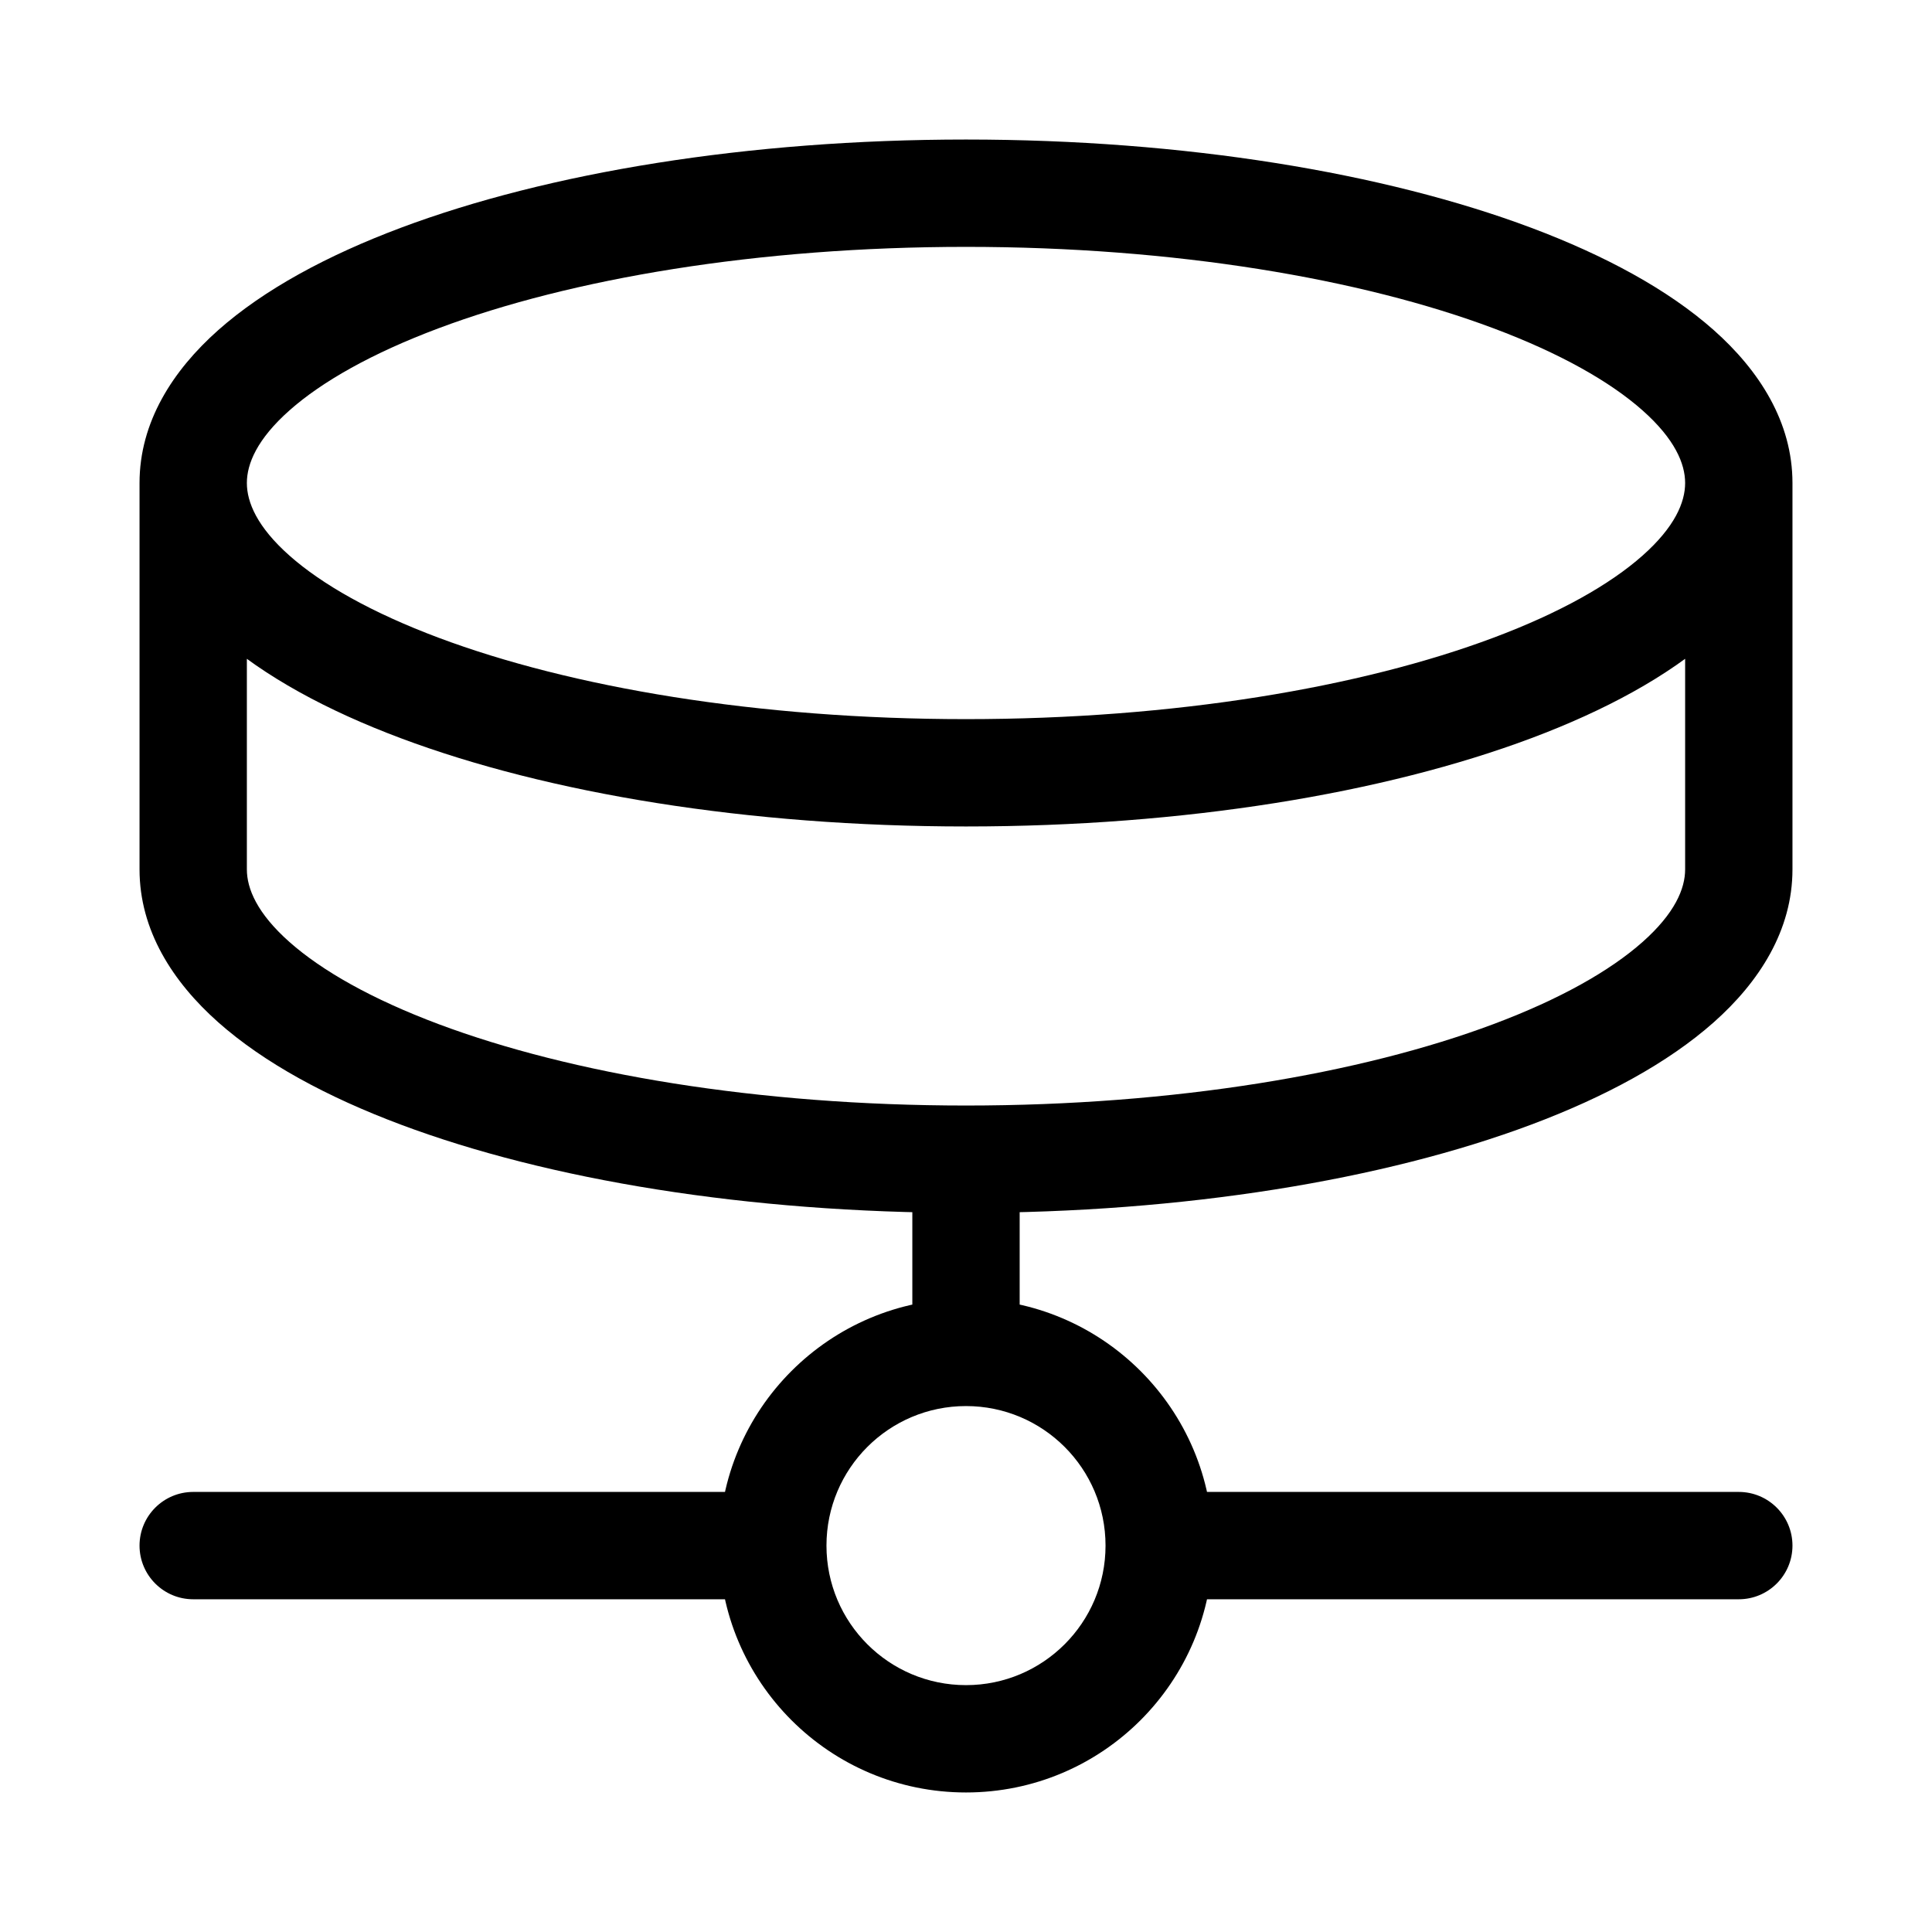 <svg width="36" height="36" viewBox="0 0 36 36" fill="none" xmlns="http://www.w3.org/2000/svg">
<path d="M3.6 27.8C3.048 27.8 2.6 28.248 2.6 28.8C2.6 29.352 3.048 29.8 3.6 29.8V27.8ZM32.4 29.8C32.952 29.8 33.4 29.352 33.4 28.8C33.4 28.248 32.952 27.8 32.4 27.8V29.8ZM31.4 9C31.4 9.357 31.211 9.817 30.605 10.354C30 10.89 29.069 11.418 27.831 11.882C25.364 12.807 21.888 13.4 18 13.4V15.4C22.065 15.4 25.789 14.784 28.534 13.755C29.902 13.242 31.079 12.606 31.932 11.85C32.783 11.095 33.4 10.134 33.4 9H31.4ZM18 13.4C14.112 13.4 10.636 12.807 8.169 11.882C6.932 11.418 6 10.89 5.395 10.354C4.789 9.817 4.6 9.357 4.6 9H2.6C2.6 10.134 3.217 11.095 4.068 11.85C4.921 12.606 6.098 13.242 7.467 13.755C10.211 14.784 13.935 15.4 18 15.4V13.4ZM4.6 9C4.6 8.643 4.789 8.183 5.395 7.646C6 7.11 6.932 6.582 8.169 6.118C10.636 5.193 14.112 4.6 18 4.6V2.6C13.935 2.6 10.211 3.216 7.467 4.245C6.098 4.759 4.921 5.394 4.068 6.15C3.217 6.905 2.6 7.866 2.6 9H4.6ZM18 4.6C21.888 4.6 25.364 5.193 27.831 6.118C29.069 6.582 30 7.11 30.605 7.646C31.211 8.183 31.4 8.643 31.4 9H33.4C33.4 7.866 32.783 6.905 31.932 6.15C31.079 5.394 29.902 4.759 28.534 4.245C25.789 3.216 22.065 2.6 18 2.6V4.6ZM31.4 16.2C31.4 16.557 31.211 17.017 30.605 17.554C30 18.09 29.069 18.618 27.831 19.082C25.364 20.007 21.888 20.6 18 20.6V22.6C22.065 22.6 25.789 21.984 28.534 20.955C29.902 20.442 31.079 19.806 31.932 19.05C32.783 18.295 33.4 17.334 33.4 16.2H31.4ZM18 20.6C14.112 20.6 10.636 20.007 8.169 19.082C6.932 18.618 6 18.09 5.395 17.554C4.789 17.017 4.6 16.557 4.6 16.2H2.6C2.6 17.334 3.217 18.295 4.068 19.05C4.921 19.806 6.098 20.442 7.467 20.955C10.211 21.984 13.935 22.6 18 22.6V20.6ZM4.6 16.2V9H2.6V16.2H4.6ZM33.4 16.2V9H31.4V16.2H33.4ZM20.6 28.8C20.6 30.236 19.436 31.4 18 31.4V33.4C20.541 33.4 22.6 31.341 22.6 28.8H20.6ZM18 31.4C16.564 31.4 15.4 30.236 15.4 28.8H13.4C13.4 31.341 15.46 33.4 18 33.4V31.4ZM15.4 28.8C15.4 27.364 16.564 26.2 18 26.2V24.2C15.46 24.2 13.4 26.26 13.4 28.8H15.4ZM18 26.2C19.436 26.2 20.6 27.364 20.6 28.8H22.6C22.6 26.26 20.541 24.2 18 24.2V26.2ZM3.6 29.8H14.4V27.8H3.6V29.8ZM21.6 29.8H32.4V27.8H21.6V29.8ZM17 21.6V25.2H19V21.6H17Z" fill="black"/>
</svg>
